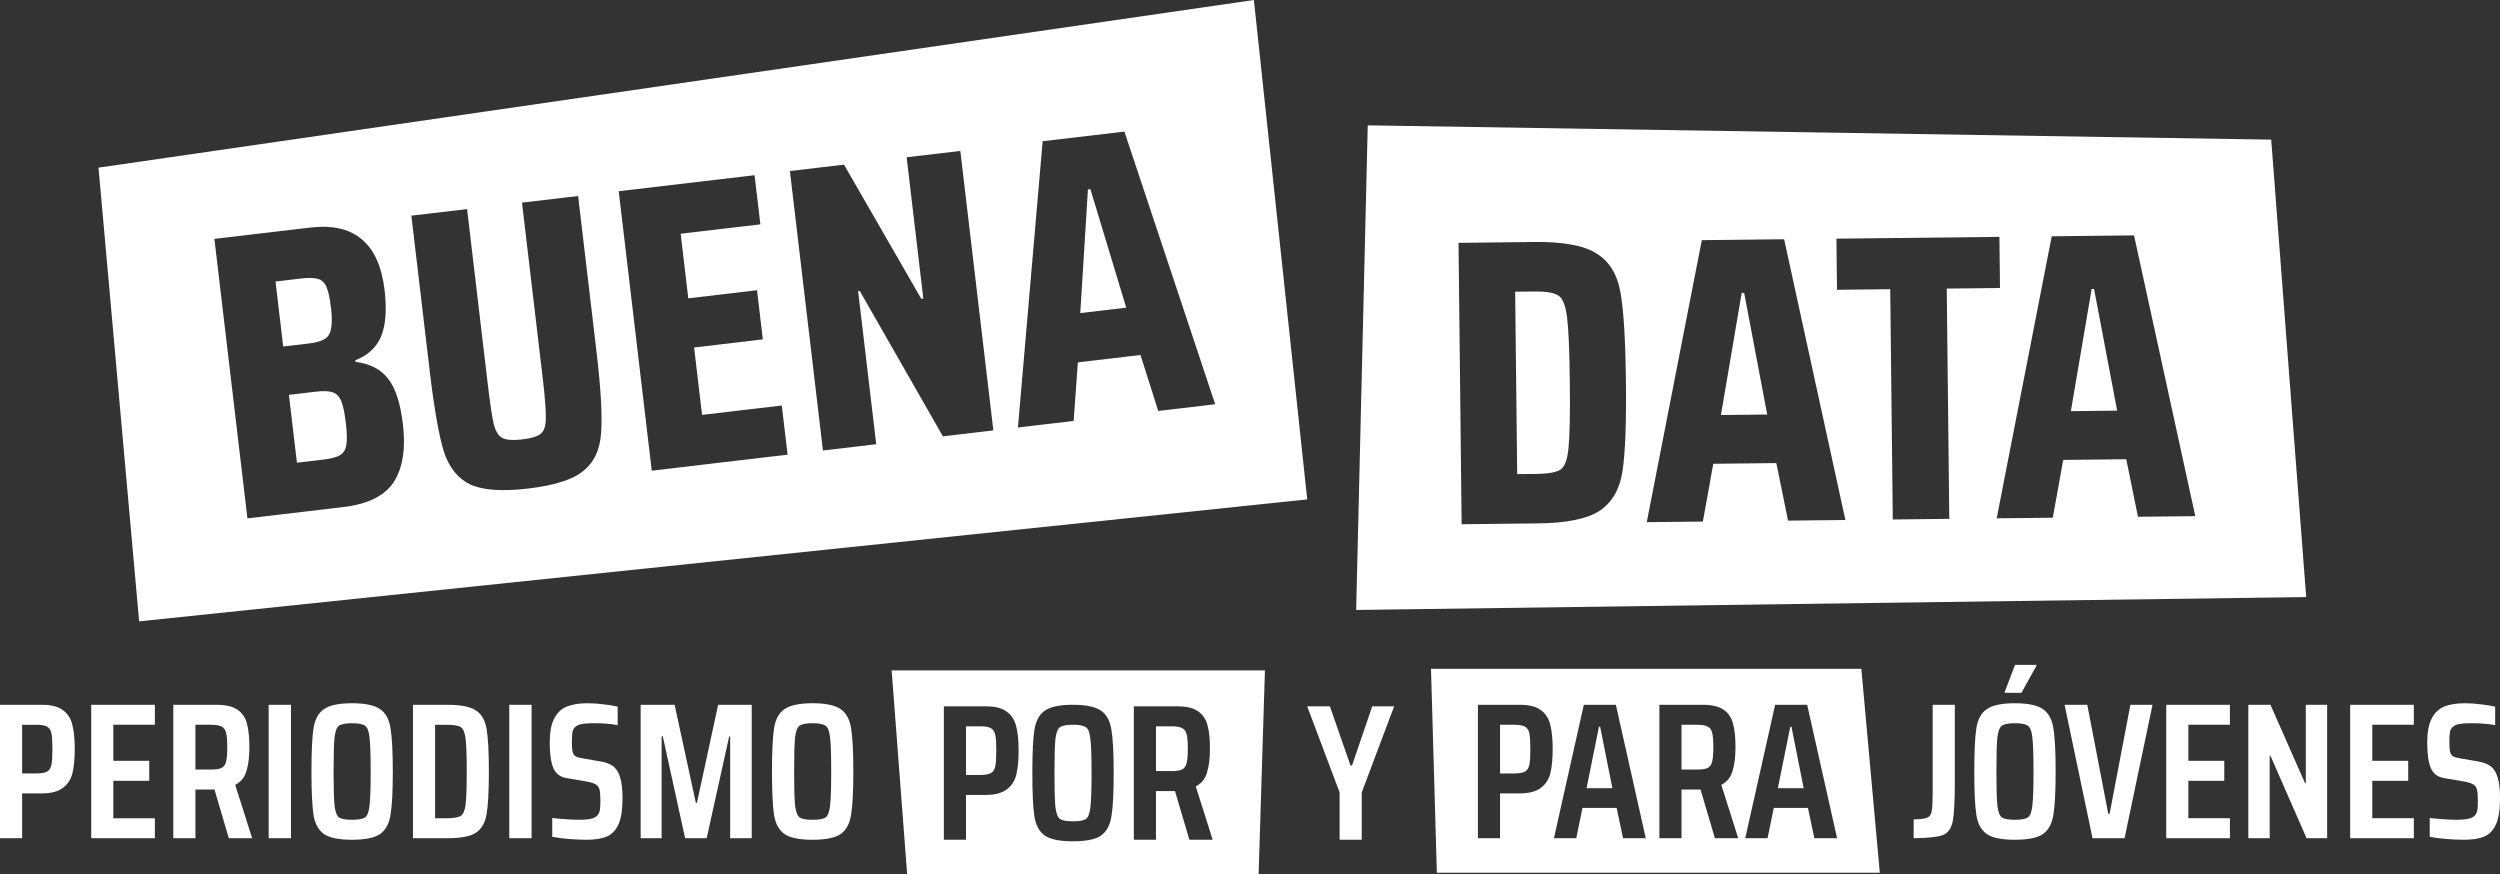 <?xml version="1.0" encoding="utf-8"?>
<!-- Generator: Adobe Illustrator 16.0.0, SVG Export Plug-In . SVG Version: 6.00 Build 0)  -->
<!DOCTYPE svg PUBLIC "-//W3C//DTD SVG 1.1//EN" "http://www.w3.org/Graphics/SVG/1.1/DTD/svg11.dtd">
<svg version="1.1" id="Layer_1" xmlns="http://www.w3.org/2000/svg" xmlns:xlink="http://www.w3.org/1999/xlink" x="0px" y="0px"
	 width="1058px" height="370px" viewBox="0 0 1058 370" enable-background="new 0 0 1058 370" xml:space="preserve">
<rect x="0" y="0" width="1058" height="370" fill="#333333" stroke="none"/>
<polygon fill="#FFFFFF" points="460.414,80.168 457.175,132.491 476.625,130.198 461.447,80.046 "/>
<path fill="#FFFFFF" d="M144.392,169.718c-0.818-1.995-2.07-3.241-3.758-3.74c-1.573-0.511-3.908-0.585-7.007-0.219l-11.36,1.339
	l3.394,28.708l11.36-1.34c3.213-0.379,5.524-1,6.935-1.863c1.41-0.863,2.287-2.304,2.63-4.319c0.344-2.017,0.265-5.144-0.236-9.384
	C145.849,174.659,145.196,171.599,144.392,169.718z"/>
<path fill="#FFFFFF" d="M530.645,0L41.689,70.951L58.88,262.964l494.339-51.606L530.645,0z M166.6,204.052
	c-3.852,5.8-10.941,9.308-21.269,10.525l-40.62,4.789L90.731,101.096l40.621-4.789c9.294-1.096,16.528,0.55,21.7,4.937
	c5.287,4.373,8.521,11.545,9.698,21.516c0.989,8.366,0.486,14.932-1.51,19.699c-2.01,4.653-5.63,7.985-10.861,9.996l0.081,0.688
	c6.143,0.786,10.728,3.15,13.753,7.093c3.141,3.929,5.239,10.363,6.296,19.302C171.741,189.966,170.439,198.138,166.6,204.052z
	 M254.395,183.068c-0.436,7.14-2.938,12.547-7.506,16.223c-4.454,3.663-12.246,6.15-23.376,7.463
	c-11.131,1.313-19.346,0.712-24.646-1.801c-5.185-2.526-8.879-7.203-11.082-14.031c-2.102-6.957-4.075-18.228-5.917-33.814
	l-7.782-65.839l23.58-2.78l8.717,73.747c0.989,8.366,1.845,14.133,2.569,17.302c0.825,3.04,2.044,4.988,3.657,5.843
	c1.729,0.843,4.544,1.033,8.445,0.573c3.901-0.46,6.537-1.293,7.907-2.501c1.37-1.207,2.044-3.378,2.022-6.513
	c0.093-3.148-0.361-8.963-1.364-17.444l-8.717-73.747l23.753-2.801l7.782,65.839C254.28,164.373,254.932,175.8,254.395,183.068z
	 M275.822,199.191l-13.979-118.27l57.488-6.778l2.458,20.8l-33.735,3.978l3.231,27.333l29.088-3.43l2.459,20.801l-29.089,3.43
	l3.373,28.536l33.735-3.978l2.458,20.801L275.822,199.191z M399.043,184.663l-35.2-61.561l-0.688,0.082l7.659,64.808l-22.548,2.658
	L334.288,72.38l22.892-2.699l32.717,56.799l0.86-0.102l-7.071-59.822l22.721-2.679l13.979,118.27L399.043,184.663z M490.169,173.919
	l-7.512-23.69l-26.506,3.125l-1.783,24.786l-23.58,2.78l10.461-121.151l34.597-4.079l38.42,115.389L490.169,173.919z"/>
<path fill="#FFFFFF" d="M137.284,143.54c1.525-0.877,2.459-2.323,2.803-4.339c0.458-2.03,0.457-4.993-0.004-8.889
	c-0.487-4.126-1.127-7.072-1.917-8.838c-0.804-1.88-1.986-3.019-3.545-3.416c-1.573-0.512-3.966-0.579-7.179-0.2l-10.844,1.279
	l3.251,27.504l10.844-1.278C133.676,145.011,135.873,144.403,137.284,143.54z"/>
<polygon fill="#FFFFFF" points="885.177,122.317 876.389,174 895.972,173.784 886.216,122.305 "/>
<polygon fill="#FFFFFF" points="737.089,123.951 728.301,175.634 747.885,175.418 738.129,123.939 "/>
<path fill="#FFFFFF" d="M663.177,134.287c-0.632-4.955-1.821-8-3.566-9.135c-1.747-1.25-5.163-1.847-10.246-1.791l-8.146,0.09
	l0.854,77.197l8.145-0.09c5.083-0.057,8.485-0.672,10.206-1.845c1.834-1.29,2.956-4.36,3.364-9.212
	c0.524-4.853,0.711-14.087,0.56-27.703C664.199,148.298,663.809,139.127,663.177,134.287z"/>
<path fill="#FFFFFF" d="M961.176,59.092L578.83,53.047l-4.903,205.087l402.052-5.453L961.176,59.092z M686.605,199.637
	c-1.188,7.516-4.42,13.032-9.695,16.553c-5.163,3.403-13.867,5.174-26.114,5.309l-32.235,0.355l-1.316-119.084l32.234-0.356
	c12.248-0.135,20.989,1.5,26.227,4.904c5.352,3.288,8.705,8.733,10.06,16.335c1.354,7.486,2.13,20.114,2.326,37.885
	C688.288,179.307,687.793,192.007,686.605,199.637z M756.701,220.329l-4.949-24.354l-26.689,0.295l-4.408,24.457l-23.743,0.263
	l23.292-119.356l34.834-0.384l25.927,118.812L756.701,220.329z M801.023,219.84l-1.077-97.448l-22.53,0.248l-0.239-21.636
	l68.976-0.761l0.24,21.636l-22.53,0.249l1.077,97.448L801.023,219.84z M904.789,218.695l-4.95-24.354l-26.688,0.295l-4.41,24.457
	l-23.742,0.263L868.29,99.999l34.835-0.385l25.926,118.813L904.789,218.695z"/>
<path fill="#FFFFFF" d="M0,298.27h17.748c3.889,0,6.82,0.738,8.792,2.215c2.027,1.423,3.369,3.447,4.026,6.072
	c0.712,2.627,1.068,6.101,1.068,10.422c0,4.158-0.329,7.578-0.986,10.259c-0.657,2.626-2.027,4.704-4.108,6.237
	c-2.026,1.531-5.012,2.297-8.956,2.297H9.367v18.957H0V298.27z M15.365,327.318c2.136,0,3.67-0.272,4.602-0.82
	c0.931-0.547,1.534-1.504,1.807-2.872c0.274-1.367,0.411-3.583,0.411-6.647c0-3.009-0.137-5.196-0.411-6.564
	c-0.273-1.367-0.876-2.325-1.807-2.872s-2.438-0.821-4.519-0.821H9.367v20.598H15.365z"/>
<path fill="#FFFFFF" d="M38.595,354.729V298.27h26.95v8.451H47.962v15.264h15.201v8.453H47.962v15.838h17.583v8.453H38.595z"/>
<path fill="#FFFFFF" d="M96.838,354.729l-6.08-20.599h-8.052v20.599h-9.367V298.27H91.58c3.944,0,6.902,0.684,8.874,2.052
	c2.027,1.366,3.369,3.309,4.026,5.825c0.712,2.518,1.068,5.854,1.068,10.013c0,4.048-0.41,7.413-1.232,10.093
	c-0.767,2.682-2.355,4.65-4.766,5.909l7.149,22.567H96.838z M89.361,325.678c2.082,0,3.588-0.246,4.519-0.738
	c0.931-0.547,1.534-1.449,1.808-2.709c0.329-1.313,0.493-3.336,0.493-6.071c0-2.736-0.165-4.733-0.493-5.991
	c-0.273-1.258-0.876-2.134-1.808-2.626c-0.931-0.547-2.438-0.821-4.519-0.821h-6.655v18.957H89.361z"/>
<path fill="#FFFFFF" d="M113.701,354.729V298.27h9.449v56.459H113.701z"/>
<path fill="#FFFFFF" d="M148.979,355.384c-5.533,0-9.477-0.793-11.832-2.379c-2.355-1.642-3.834-4.295-4.437-7.96
	c-0.602-3.721-0.904-9.902-0.904-18.547c0-8.643,0.302-14.798,0.904-18.464c0.603-3.72,2.082-6.373,4.437-7.96
	c2.355-1.641,6.299-2.461,11.832-2.461c5.532,0,9.476,0.82,11.832,2.461c2.355,1.587,3.834,4.24,4.436,7.96
	c0.658,3.721,0.986,9.875,0.986,18.464c0,8.59-0.328,14.744-0.986,18.464c-0.602,3.722-2.081,6.401-4.436,8.043
	C158.455,354.591,154.511,355.384,148.979,355.384z M148.979,346.932c2.684,0,4.519-0.328,5.505-0.984
	c0.986-0.711,1.616-2.353,1.89-4.924c0.328-2.625,0.493-7.467,0.493-14.525c0-7.057-0.165-11.871-0.493-14.441
	c-0.274-2.627-0.904-4.269-1.89-4.925c-0.986-0.711-2.821-1.067-5.505-1.067s-4.519,0.356-5.505,1.067
	c-0.931,0.656-1.561,2.271-1.89,4.841c-0.274,2.572-0.411,7.413-0.411,14.525c0,7.113,0.137,11.954,0.411,14.525
	c0.329,2.571,0.959,4.213,1.89,4.924C144.46,346.604,146.295,346.932,148.979,346.932z"/>
<path fill="#FFFFFF" d="M174.761,298.27h14.544c5.696,0,9.722,0.793,12.078,2.379c2.41,1.533,3.916,4.104,4.519,7.715
	c0.657,3.609,0.986,9.656,0.986,18.135c0,8.48-0.329,14.525-0.986,18.136c-0.603,3.611-2.109,6.21-4.519,7.796
	c-2.356,1.532-6.382,2.299-12.078,2.299h-14.544V298.27z M189.058,346.275c2.903,0,4.875-0.328,5.916-0.984
	c1.041-0.657,1.725-2.216,2.054-4.678c0.329-2.516,0.493-7.221,0.493-14.115c0-6.838-0.164-11.516-0.493-14.032
	c-0.329-2.517-1.013-4.103-2.054-4.76c-1.041-0.656-3.013-0.985-5.916-0.985h-4.93v39.555H189.058z"/>
<path fill="#FFFFFF" d="M215.525,354.729V298.27h9.449v56.459H215.525z"/>
<path fill="#FFFFFF" d="M248.091,355.384c-2.246,0-4.711-0.108-7.395-0.327c-2.684-0.22-5.012-0.521-6.984-0.904v-7.959
	c4.656,0.492,8.573,0.738,11.75,0.738c3.834,0,6.272-0.602,7.312-1.805c0.548-0.547,0.904-1.286,1.069-2.216
	c0.164-0.985,0.246-2.298,0.246-3.938c0-2.299-0.137-3.939-0.411-4.925c-0.274-0.985-0.821-1.696-1.643-2.133
	c-0.767-0.493-2.136-0.903-4.108-1.231l-8.135-1.395c-2.738-0.438-4.628-1.889-5.669-4.35c-0.986-2.463-1.479-6.019-1.479-10.668
	c0-4.377,0.63-7.769,1.89-10.177c1.26-2.461,3.04-4.157,5.341-5.087c2.3-0.93,5.231-1.395,8.791-1.395
	c2.301,0,4.629,0.164,6.984,0.492c2.41,0.272,4.328,0.602,5.752,0.984v7.796c-2.849-0.547-6.19-0.821-10.024-0.821
	c-2.191,0-3.889,0.109-5.095,0.328c-1.205,0.22-2.108,0.603-2.711,1.149c-0.657,0.547-1.096,1.286-1.315,2.216
	c-0.164,0.93-0.246,2.325-0.246,4.186c0,1.969,0.109,3.392,0.329,4.267c0.219,0.821,0.602,1.423,1.15,1.806
	c0.602,0.383,1.588,0.684,2.958,0.902l7.641,1.313c2.136,0.33,3.862,0.959,5.177,1.889c1.369,0.93,2.41,2.488,3.122,4.677
	c0.712,2.243,1.068,5.226,1.068,8.945c0,4.868-0.575,8.589-1.726,11.159c-1.15,2.518-2.821,4.24-5.012,5.171
	C254.582,354.947,251.706,355.384,248.091,355.384z"/>
<path fill="#FFFFFF" d="M309.007,354.729v-43.084h-0.411l-9.531,43.084h-9.12l-9.449-43.084h-0.493v43.084h-8.874V298.27h14.379
	l8.956,41.441h0.493l8.956-41.441h14.214v56.459H309.007z"/>
<path fill="#FFFFFF" d="M343.88,355.384c-5.532,0-9.476-0.793-11.832-2.379c-2.354-1.642-3.834-4.295-4.437-7.96
	c-0.603-3.721-0.903-9.902-0.903-18.547c0-8.643,0.301-14.798,0.903-18.464c0.603-3.72,2.082-6.373,4.437-7.96
	c2.356-1.641,6.3-2.461,11.832-2.461c5.533,0,9.478,0.82,11.832,2.461c2.355,1.587,3.834,4.24,4.438,7.96
	c0.656,3.721,0.985,9.875,0.985,18.464c0,8.59-0.329,14.744-0.985,18.464c-0.604,3.722-2.082,6.401-4.438,8.043
	C353.357,354.591,349.413,355.384,343.88,355.384z M343.88,346.932c2.685,0,4.52-0.328,5.505-0.984
	c0.986-0.711,1.616-2.353,1.891-4.924c0.328-2.625,0.492-7.467,0.492-14.525c0-7.057-0.164-11.871-0.492-14.441
	c-0.274-2.627-0.904-4.269-1.891-4.925c-0.985-0.711-2.82-1.067-5.505-1.067c-2.684,0-4.519,0.356-5.505,1.067
	c-0.931,0.656-1.561,2.271-1.89,4.841c-0.274,2.572-0.411,7.413-0.411,14.525c0,7.113,0.137,11.954,0.411,14.525
	c0.329,2.571,0.959,4.213,1.89,4.924C339.361,346.604,341.196,346.932,343.88,346.932z"/>
<path fill="#FFFFFF" d="M566.925,355.378v-20.024l-13.721-36.435h9.613l8.709,25.029h0.657l8.545-25.029h9.285l-13.722,36.435
	v20.024H566.925z"/>
<path fill="#FFFFFF" d="M500.383,308.191c-0.931-0.547-2.438-0.82-4.519-0.82h-6.656v18.956h6.656c2.081,0,3.588-0.246,4.519-0.738
	c0.932-0.547,1.534-1.45,1.809-2.708c0.328-1.313,0.492-3.338,0.492-6.072c0-2.735-0.164-4.732-0.492-5.992
	C501.917,309.559,501.314,308.684,500.383,308.191z"/>
<path fill="#FFFFFF" d="M459.564,307.781c-0.986-0.711-2.821-1.067-5.506-1.067c-2.684,0-4.519,0.356-5.505,1.067
	c-0.931,0.656-1.561,2.27-1.89,4.842c-0.274,2.57-0.411,7.413-0.411,14.525c0,7.111,0.137,11.953,0.411,14.524
	c0.329,2.571,0.959,4.212,1.89,4.925c0.986,0.655,2.821,0.983,5.505,0.983c2.685,0,4.52-0.328,5.506-0.983
	c0.985-0.713,1.615-2.354,1.89-4.925c0.329-2.626,0.493-7.468,0.493-14.524c0-7.059-0.164-11.873-0.493-14.443
	C461.18,310.079,460.55,308.438,459.564,307.781z"/>
<path fill="#FFFFFF" d="M419.408,308.191c-0.932-0.547-2.438-0.82-4.52-0.82h-6.08v20.597h5.998c2.137,0,3.67-0.272,4.602-0.819
	c0.931-0.547,1.534-1.506,1.808-2.873s0.41-3.584,0.41-6.646c0-3.009-0.137-5.197-0.41-6.564
	C420.942,309.696,420.339,308.738,419.408,308.191z"/>
<path fill="#FFFFFF" d="M377.349,283.713L383.906,370h148.738l2.678-86.287H377.349z M430.089,327.886
	c-0.657,2.626-2.026,4.705-4.108,6.237c-2.026,1.532-5.012,2.298-8.955,2.298h-8.217v18.956h-9.366v-56.459h17.747
	c3.89,0,6.819,0.739,8.791,2.216c2.027,1.423,3.369,3.447,4.026,6.073c0.712,2.626,1.068,6.1,1.068,10.422
	C431.075,321.786,430.747,325.206,430.089,327.886z M470.328,345.611c-0.604,3.721-2.082,6.402-4.438,8.043
	c-2.354,1.586-6.299,2.38-11.832,2.38c-5.531,0-9.476-0.794-11.832-2.38c-2.354-1.641-3.834-4.295-4.437-7.961
	c-0.603-3.719-0.903-9.901-0.903-18.545c0-8.645,0.301-14.799,0.903-18.465c0.603-3.72,2.082-6.373,4.437-7.959
	c2.356-1.642,6.301-2.463,11.832-2.463c5.533,0,9.478,0.821,11.832,2.463c2.355,1.586,3.834,4.239,4.438,7.959
	c0.657,3.721,0.986,9.875,0.986,18.465C471.314,335.736,470.985,341.893,470.328,345.611z M503.341,355.377l-6.08-20.597h-8.053
	v20.597h-9.366v-56.459h18.24c3.944,0,6.902,0.684,8.874,2.052c2.027,1.368,3.369,3.311,4.026,5.826
	c0.712,2.517,1.067,5.854,1.067,10.013c0,4.047-0.41,7.412-1.231,10.094c-0.768,2.68-2.355,4.649-4.767,5.908l7.149,22.566H503.341z
	"/>
<path fill="#FFFFFF" d="M809.861,346.768c2.849-0.055,4.766-0.301,5.752-0.738c1.041-0.438,1.671-1.367,1.89-2.79
	c0.274-1.423,0.411-4.186,0.411-8.288V298.27h9.366v32.578c0,8.206-0.302,13.814-0.903,16.823c-0.604,2.954-2,4.869-4.191,5.744
	c-2.19,0.821-6.299,1.258-12.324,1.313V346.768z"/>
<path fill="#FFFFFF" d="M852.692,355.384c-5.532,0-9.477-0.793-11.832-2.379c-2.355-1.642-3.834-4.295-4.438-7.96
	c-0.602-3.721-0.903-9.902-0.903-18.547c0-8.643,0.302-14.798,0.903-18.464c0.604-3.72,2.082-6.373,4.438-7.96
	c2.355-1.641,6.3-2.461,11.832-2.461c5.531,0,9.476,0.82,11.831,2.461c2.355,1.587,3.834,4.24,4.438,7.96
	c0.657,3.721,0.986,9.875,0.986,18.464c0,8.59-0.329,14.744-0.986,18.464c-0.604,3.722-2.082,6.401-4.438,8.043
	C862.168,354.591,858.224,355.384,852.692,355.384z M852.692,346.932c2.684,0,4.519-0.328,5.505-0.984
	c0.985-0.711,1.615-2.353,1.89-4.924c0.328-2.625,0.493-7.467,0.493-14.525c0-7.057-0.165-11.871-0.493-14.441
	c-0.274-2.627-0.904-4.269-1.89-4.925c-0.986-0.711-2.821-1.067-5.505-1.067c-2.685,0-4.52,0.356-5.505,1.067
	c-0.932,0.656-1.562,2.271-1.891,4.841c-0.273,2.572-0.411,7.413-0.411,14.525c0,7.113,0.138,11.954,0.411,14.525
	c0.329,2.571,0.959,4.213,1.891,4.924C848.173,346.604,850.008,346.932,852.692,346.932z M848.419,293.182v-0.41l4.354-11.407h9.039
	v0.411l-6.326,11.406H848.419z"/>
<path fill="#FFFFFF" d="M885.561,354.729l-11.832-56.459h9.612l8.874,46.119h0.575l8.792-46.119h9.367l-11.832,56.459H885.561z"/>
<path fill="#FFFFFF" d="M916.749,354.729V298.27h26.95v8.451h-17.584v15.264h15.201v8.453h-15.201v15.838h17.584v8.453H916.749z"/>
<path fill="#FFFFFF" d="M976.143,354.729l-15.283-34.877h-0.329v34.877h-9.038V298.27h9.367l14.625,33.152h0.328V298.27h9.039
	v56.459H976.143z"/>
<path fill="#FFFFFF" d="M994.581,354.729V298.27h26.949v8.451h-17.58v15.264h15.2v8.453h-15.2v15.838h17.58v8.453H994.581z"/>
<path fill="#FFFFFF" d="M1042.64,355.384c-2.25,0-4.72-0.108-7.399-0.327c-2.68-0.22-5.01-0.521-6.98-0.904v-7.959
	c4.65,0.492,8.57,0.738,11.75,0.738c3.83,0,6.271-0.602,7.311-1.805c0.55-0.547,0.899-1.286,1.069-2.216
	c0.16-0.985,0.24-2.298,0.24-3.938c0-2.299-0.13-3.939-0.41-4.925c-0.27-0.985-0.819-1.696-1.64-2.133
	c-0.77-0.493-2.141-0.903-4.11-1.231l-8.13-1.395c-2.74-0.438-4.63-1.889-5.67-4.35c-0.99-2.463-1.48-6.019-1.48-10.668
	c0-4.377,0.631-7.769,1.891-10.177c1.26-2.461,3.04-4.157,5.34-5.087s5.23-1.395,8.79-1.395c2.3,0,4.63,0.164,6.979,0.492
	c2.41,0.272,4.33,0.602,5.761,0.984v7.796c-2.851-0.547-6.19-0.821-10.03-0.821c-2.189,0-3.89,0.109-5.09,0.328
	c-1.21,0.22-2.11,0.603-2.71,1.149c-0.66,0.547-1.101,1.286-1.32,2.216c-0.16,0.93-0.239,2.325-0.239,4.186
	c0,1.969,0.1,3.392,0.319,4.267c0.22,0.821,0.61,1.423,1.15,1.806c0.609,0.383,1.59,0.684,2.96,0.902l7.64,1.313
	c2.14,0.33,3.86,0.959,5.181,1.889c1.369,0.93,2.409,2.488,3.119,4.677c0.71,2.243,1.07,5.226,1.07,8.945
	c0,4.868-0.58,8.589-1.73,11.159c-1.149,2.518-2.819,4.24-5.01,5.171C1049.13,354.947,1046.25,355.384,1042.64,355.384z"/>
<path fill="#FFFFFF" d="M722.791,307.542c-0.931-0.547-2.438-0.821-4.52-0.821h-6.654v18.957h6.654c2.082,0,3.589-0.246,4.52-0.738
	c0.932-0.547,1.534-1.449,1.808-2.709c0.329-1.313,0.493-3.336,0.493-6.071c0-2.736-0.164-4.733-0.493-5.991
	C724.325,308.91,723.723,308.034,722.791,307.542z"/>
<polygon fill="#FFFFFF" points="676.688,307.542 671.429,333.557 682.357,333.557 677.18,307.542 "/>
<polygon fill="#FFFFFF" points="757.648,307.542 752.39,333.557 763.318,333.557 758.143,307.542 "/>
<path fill="#FFFFFF" d="M787.722,283.04H605.597l2.479,86.312H795.53L787.722,283.04z M656.109,327.237
	c-0.658,2.626-2.027,4.704-4.109,6.237c-2.026,1.531-5.012,2.297-8.956,2.297h-8.216v18.957h-9.367V298.27h17.748
	c3.889,0,6.82,0.738,8.791,2.215c2.027,1.423,3.369,3.447,4.027,6.072c0.712,2.627,1.067,6.101,1.067,10.422
	C657.095,321.137,656.766,324.557,656.109,327.237z M686.876,354.729l-2.712-12.803h-14.461l-2.629,12.803h-9.449l12.653-56.459
	h13.558l12.653,56.459H686.876z M725.749,354.729l-6.08-20.599h-8.052v20.599h-9.367V298.27h18.241c3.944,0,6.901,0.684,8.874,2.052
	c2.025,1.366,3.367,3.309,4.025,5.825c0.713,2.518,1.068,5.854,1.068,10.013c0,4.048-0.411,7.413-1.232,10.093
	c-0.767,2.682-2.355,4.65-4.766,5.909l7.148,22.567H725.749z M767.837,354.729l-2.711-12.803h-14.461l-2.63,12.803h-9.449
	l12.654-56.459h13.557l12.654,56.459H767.837z"/>
<path fill="#FFFFFF" d="M645.427,307.542c-0.931-0.547-2.437-0.821-4.519-0.821h-6.08v20.598h5.998c2.136,0,3.67-0.272,4.601-0.82
	c0.931-0.547,1.534-1.504,1.809-2.872c0.273-1.367,0.411-3.583,0.411-6.647c0-3.009-0.138-5.196-0.411-6.564
	C646.961,309.047,646.357,308.089,645.427,307.542z"/>
</svg>
